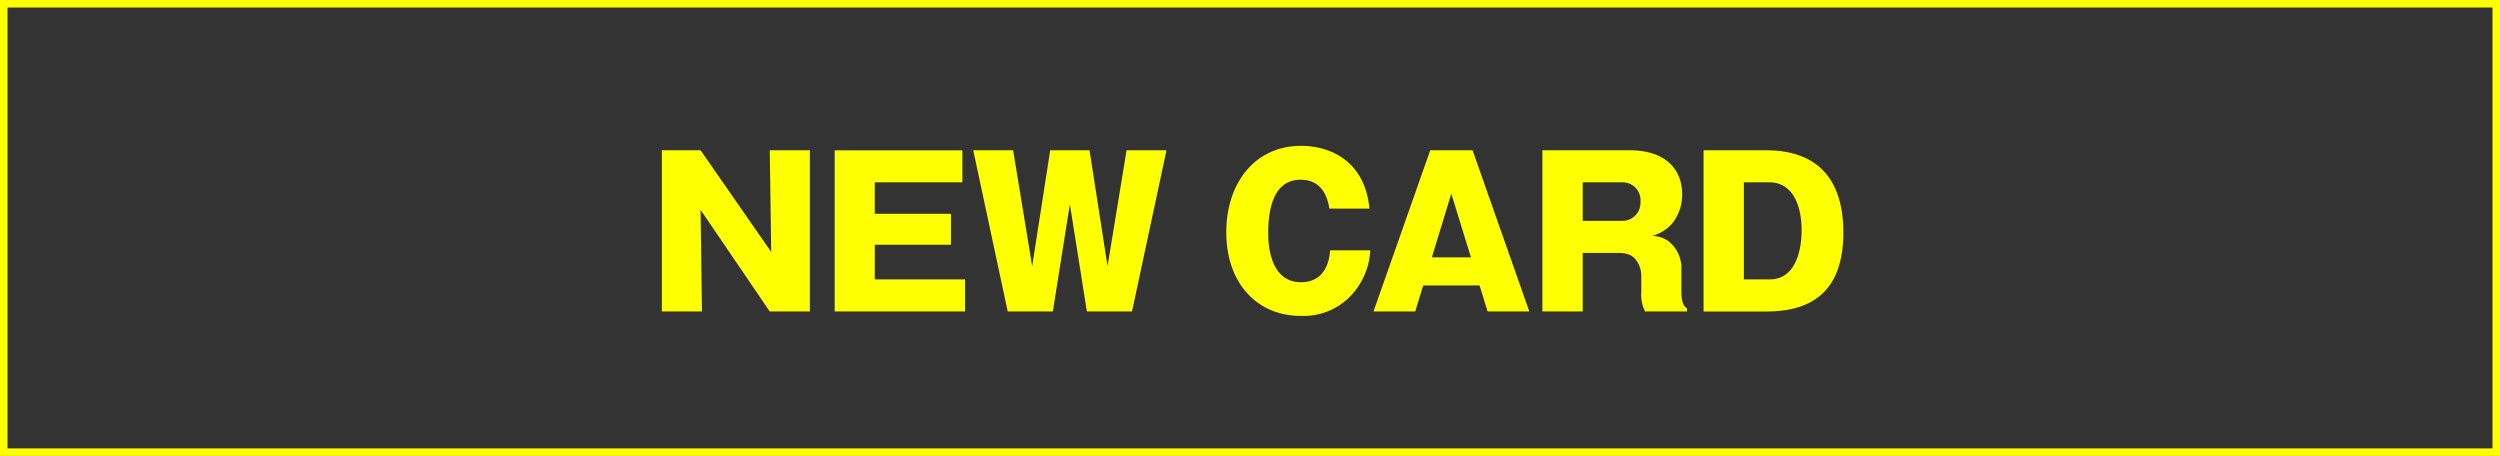 <svg xmlns="http://www.w3.org/2000/svg" width="499" height="91" viewBox="0 0 499 91">
  <rect x="0" y="0" width="499" height="91" fill="#333333" stroke="none"/>
  <defs>
    <style>
      .cls-1 {
        fill: #feff00;
        fill-rule: evenodd;
      }

      .cls-2 {
        fill: none;
        stroke: #feff00;
        stroke-width: 3px;
      }
    </style>
  </defs>
  <path id="NEW_CARD" data-name="NEW CARD" class="cls-1" d="M161.648,62.174V29.991h-8l0.28,20.295L139.832,29.991h-7.725V62.174h8.006l-0.281-20.295,13.811,20.295h8Zm12.953-6.4V48.845h15.211V42.68H174.6V36.4h17.492v-6.4H166.6V62.174h26.019v-6.4H174.6Zm42.34,6.4h9.007l6.885-32.184h-7.966l-3.8,23.137-3.6-23.137h-7.846l-3.6,23.137-3.8-23.137h-7.965l6.885,32.184h9.006l3.4-21.416Zm56.405-20.535c-1-10.087-8.526-12.529-13.65-12.529-9.167,0-14.931,7.365-14.931,17.253,0,10.047,6.045,16.692,14.891,16.692a13.016,13.016,0,0,0,11.168-5.484,14.126,14.126,0,0,0,2.682-7.606H265.5c-0.12,1.321-.56,6.365-5.844,6.365-6.124,0-6.525-7.445-6.525-9.727,0-4.323.8-10.728,6.485-10.728,2.682,0,5.044,1.4,5.724,5.764h8.006ZM295.323,56.97l1.6,5.2h8.326L293.922,29.991h-8.446L274.148,62.174h8.326l1.6-5.2h11.248Zm-9.527-5.6,3.883-12.729L293.6,51.366H285.8ZM335.6,53.848a6.836,6.836,0,0,0-2.6-5.724,5.775,5.775,0,0,0-3.242-1.041,8.161,8.161,0,0,0,4.083-2.562,9.292,9.292,0,0,0,1.921-5.724c0-4.643-2.922-8.806-10.568-8.806H307.861V62.174h8.045V50.486h7.046c2.281,0,2.922.721,3.362,1.121a5.152,5.152,0,0,1,1.281,3.523v3.242a7.457,7.457,0,0,0,.761,3.8h8.366V61.534c-1.121-.6-1.121-2.562-1.121-3.923V53.848ZM315.906,36.4h8.086a3.538,3.538,0,0,1,3.443,3.8,3.611,3.611,0,0,1-3.523,3.883h-8.006V36.4Zm24.126,25.779h12.449c7.245,0,15.451-2.4,15.451-15.772,0-9.447-4.123-16.412-15.451-16.412H340.032V62.174ZM348.078,36.4H353.2c4.563,0,6.4,4.523,6.4,9.527,0,1.161,0,9.847-6.4,9.847h-5.124V36.4Z"/>
  <rect id="長方形_1" data-name="長方形 1" class="cls-2" width="499" height="91"/>
</svg>
